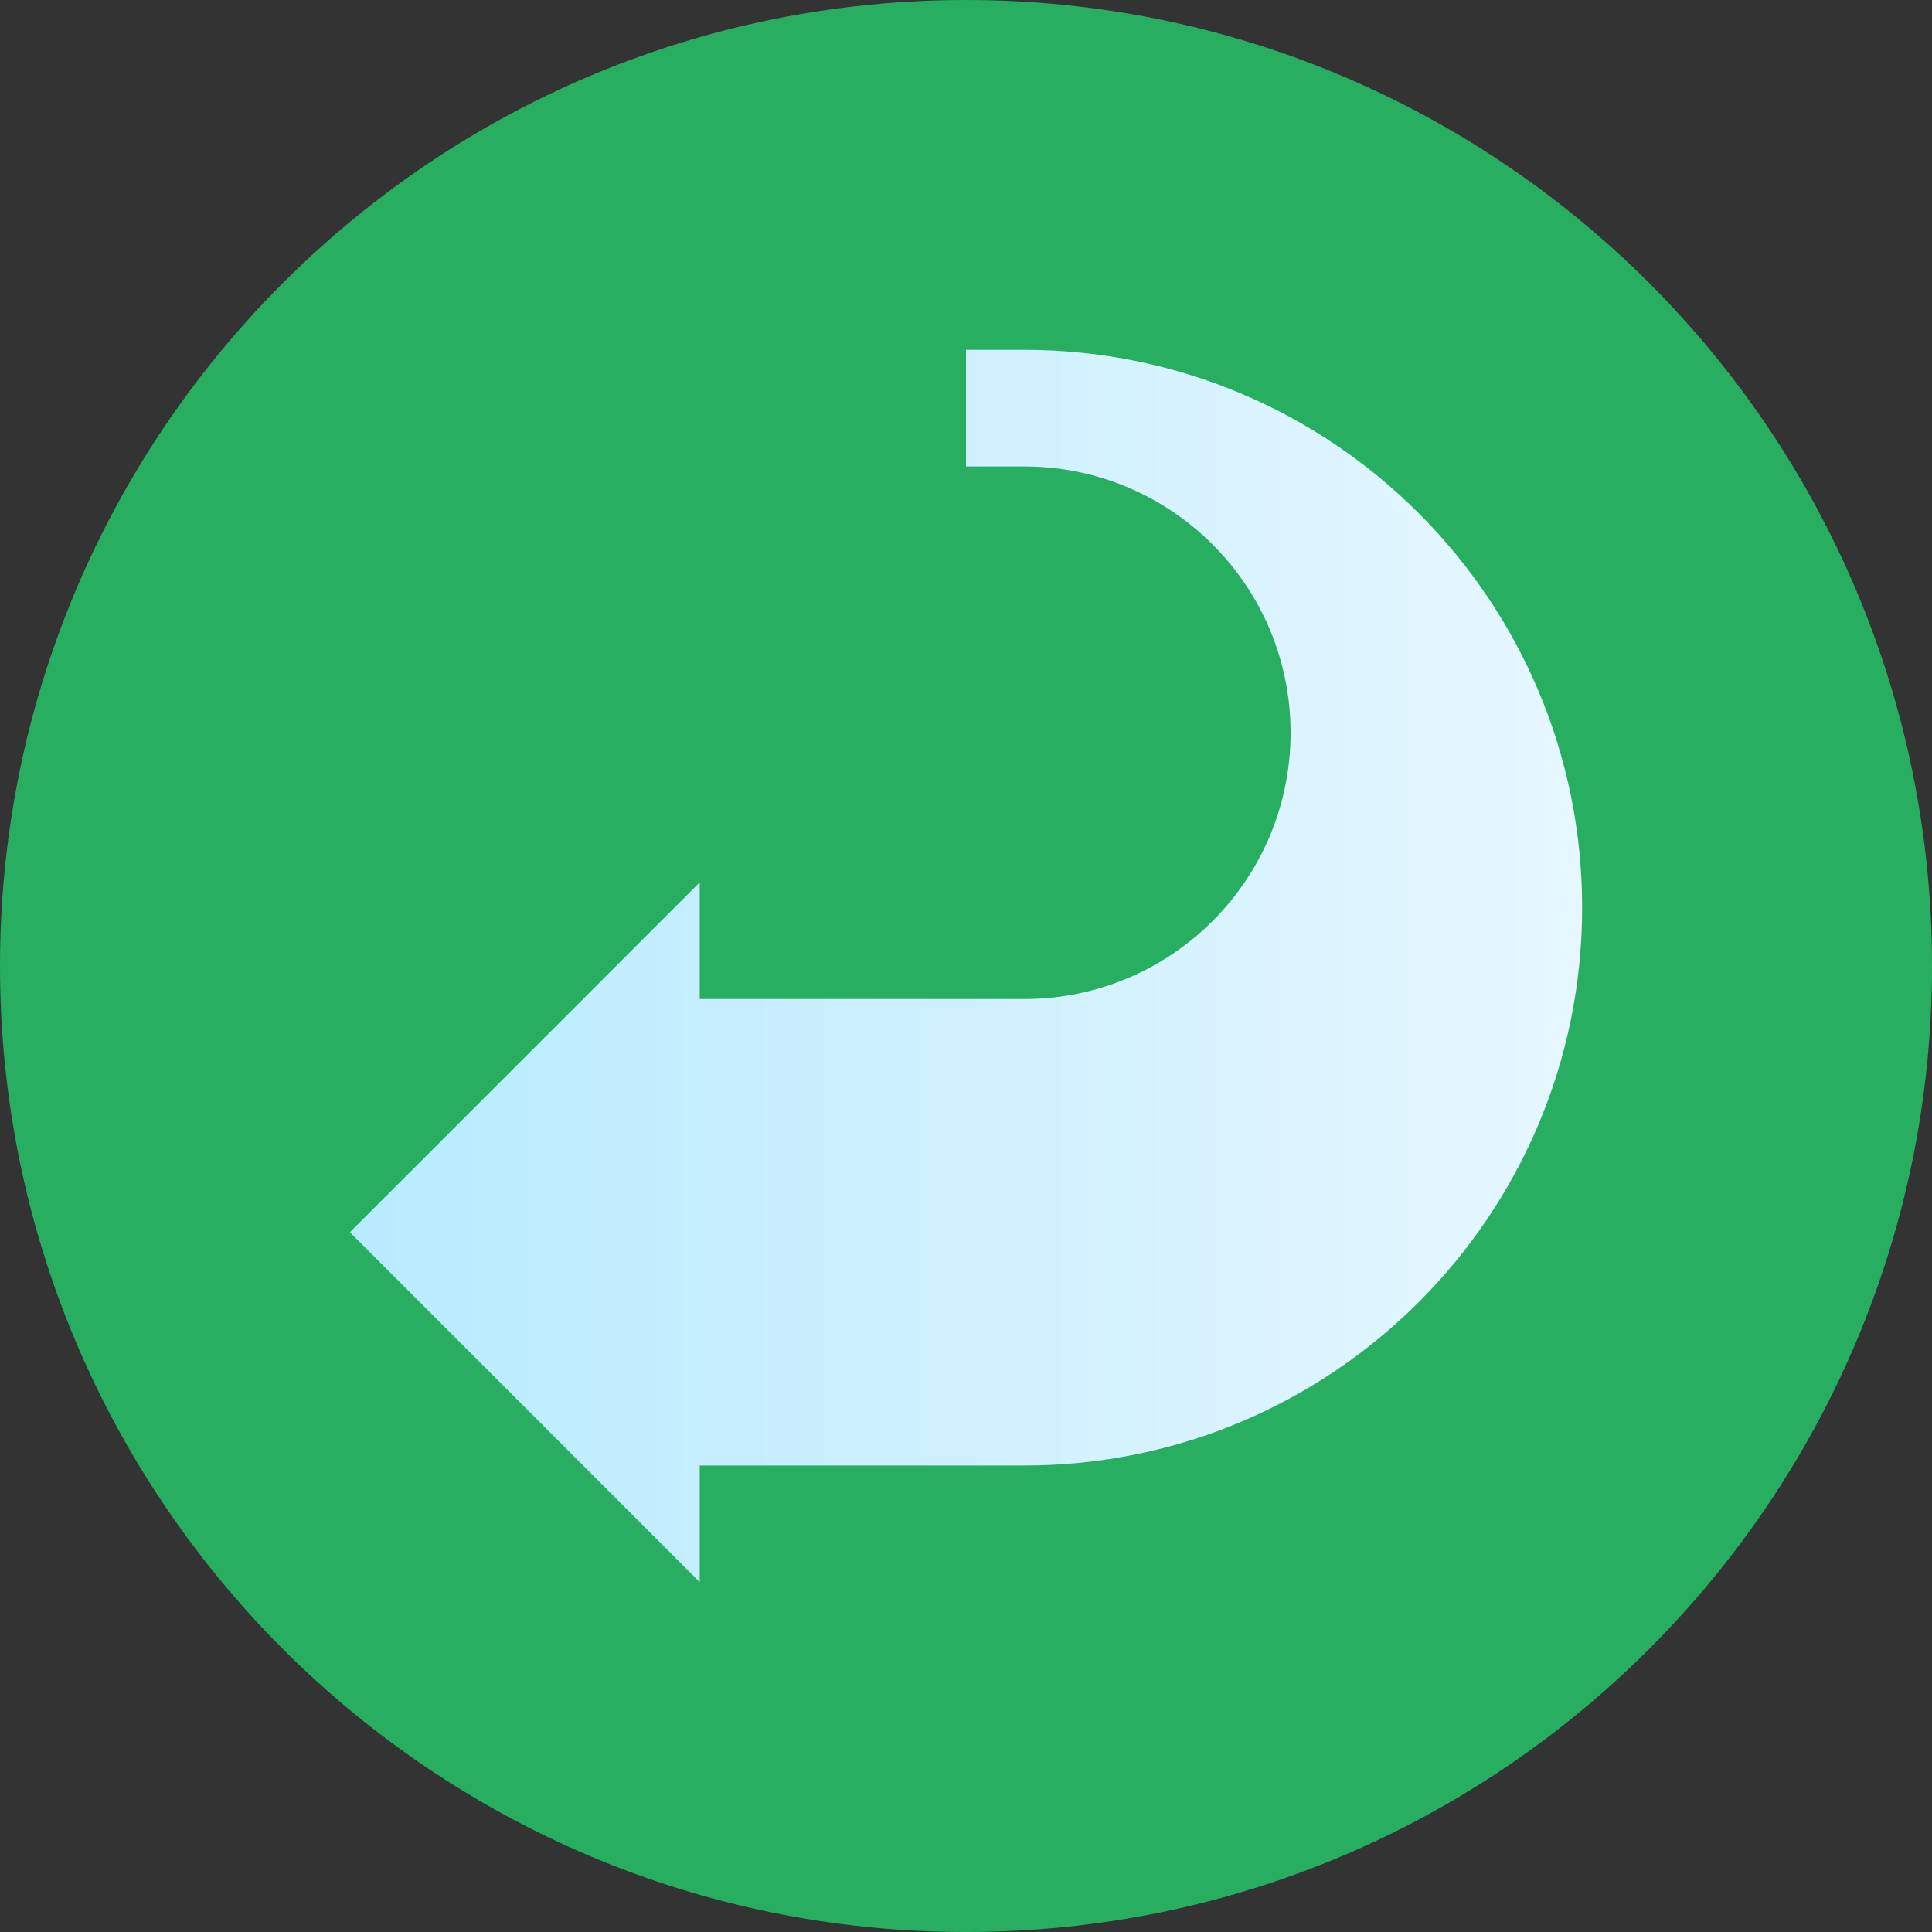 <?xml version="1.0" encoding="UTF-8"?>
<svg width="58px" height="58px" viewBox="0 0 58 58" version="1.1" xmlns="http://www.w3.org/2000/svg" xmlns:xlink="http://www.w3.org/1999/xlink">
    <rect x="0" y="0" width="58" height="58" fill="#333333" stroke="none"/>
    <title>back-arrow</title>
    <defs>
        <linearGradient x1="0%" y1="50%" x2="100%" y2="50%" id="linearGradient-1">
            <stop stop-color="#28AE60" offset="0%"></stop>
            <stop stop-color="#28AE60" offset="100%"></stop>
        </linearGradient>
        <linearGradient x1="0%" y1="50%" x2="100%" y2="50%" id="linearGradient-2">
            <stop stop-color="#B8EAFF" offset="0%"></stop>
            <stop stop-color="#E6F7FF" offset="100%"></stop>
        </linearGradient>
    </defs>
    <g id="Page-1" stroke="none" stroke-width="1" fill="none" fill-rule="evenodd">
        <g id="Homepage" transform="translate(-979, -1091)" fill-rule="nonzero">
            <g id="back-arrow" transform="translate(979, 1091)">
                <path d="M29,58 C12.984,58 -8.38440428e-14,45.016 -8.38440428e-14,29 C-8.38440428e-14,12.984 12.984,0 29,0 L29,0 C45.016,0 58,12.984 58,29 C58,45.016 45.016,58 29,58 L29,58 Z" id="Combined-Shape" fill="url(#linearGradient-1)"></path>
                <path d="M30.751,10.503 C39.999,10.503 47.497,18.001 47.497,27.249 C47.497,36.498 39.999,43.996 30.751,43.996 L30.751,43.996 L21.006,43.996 L21.006,47.497 L10.503,36.994 L21.006,26.491 L21.006,29.992 L30.75,29.992 C35.165,29.992 38.744,26.413 38.744,21.998 C38.744,17.583 35.165,14.004 30.75,14.004 L30.75,14.004 L29,14.004 L29,10.503 L29,10.503 Z" id="Combined-Shape" fill="url(#linearGradient-2)"></path>
            </g>
        </g>
    </g>
</svg>
